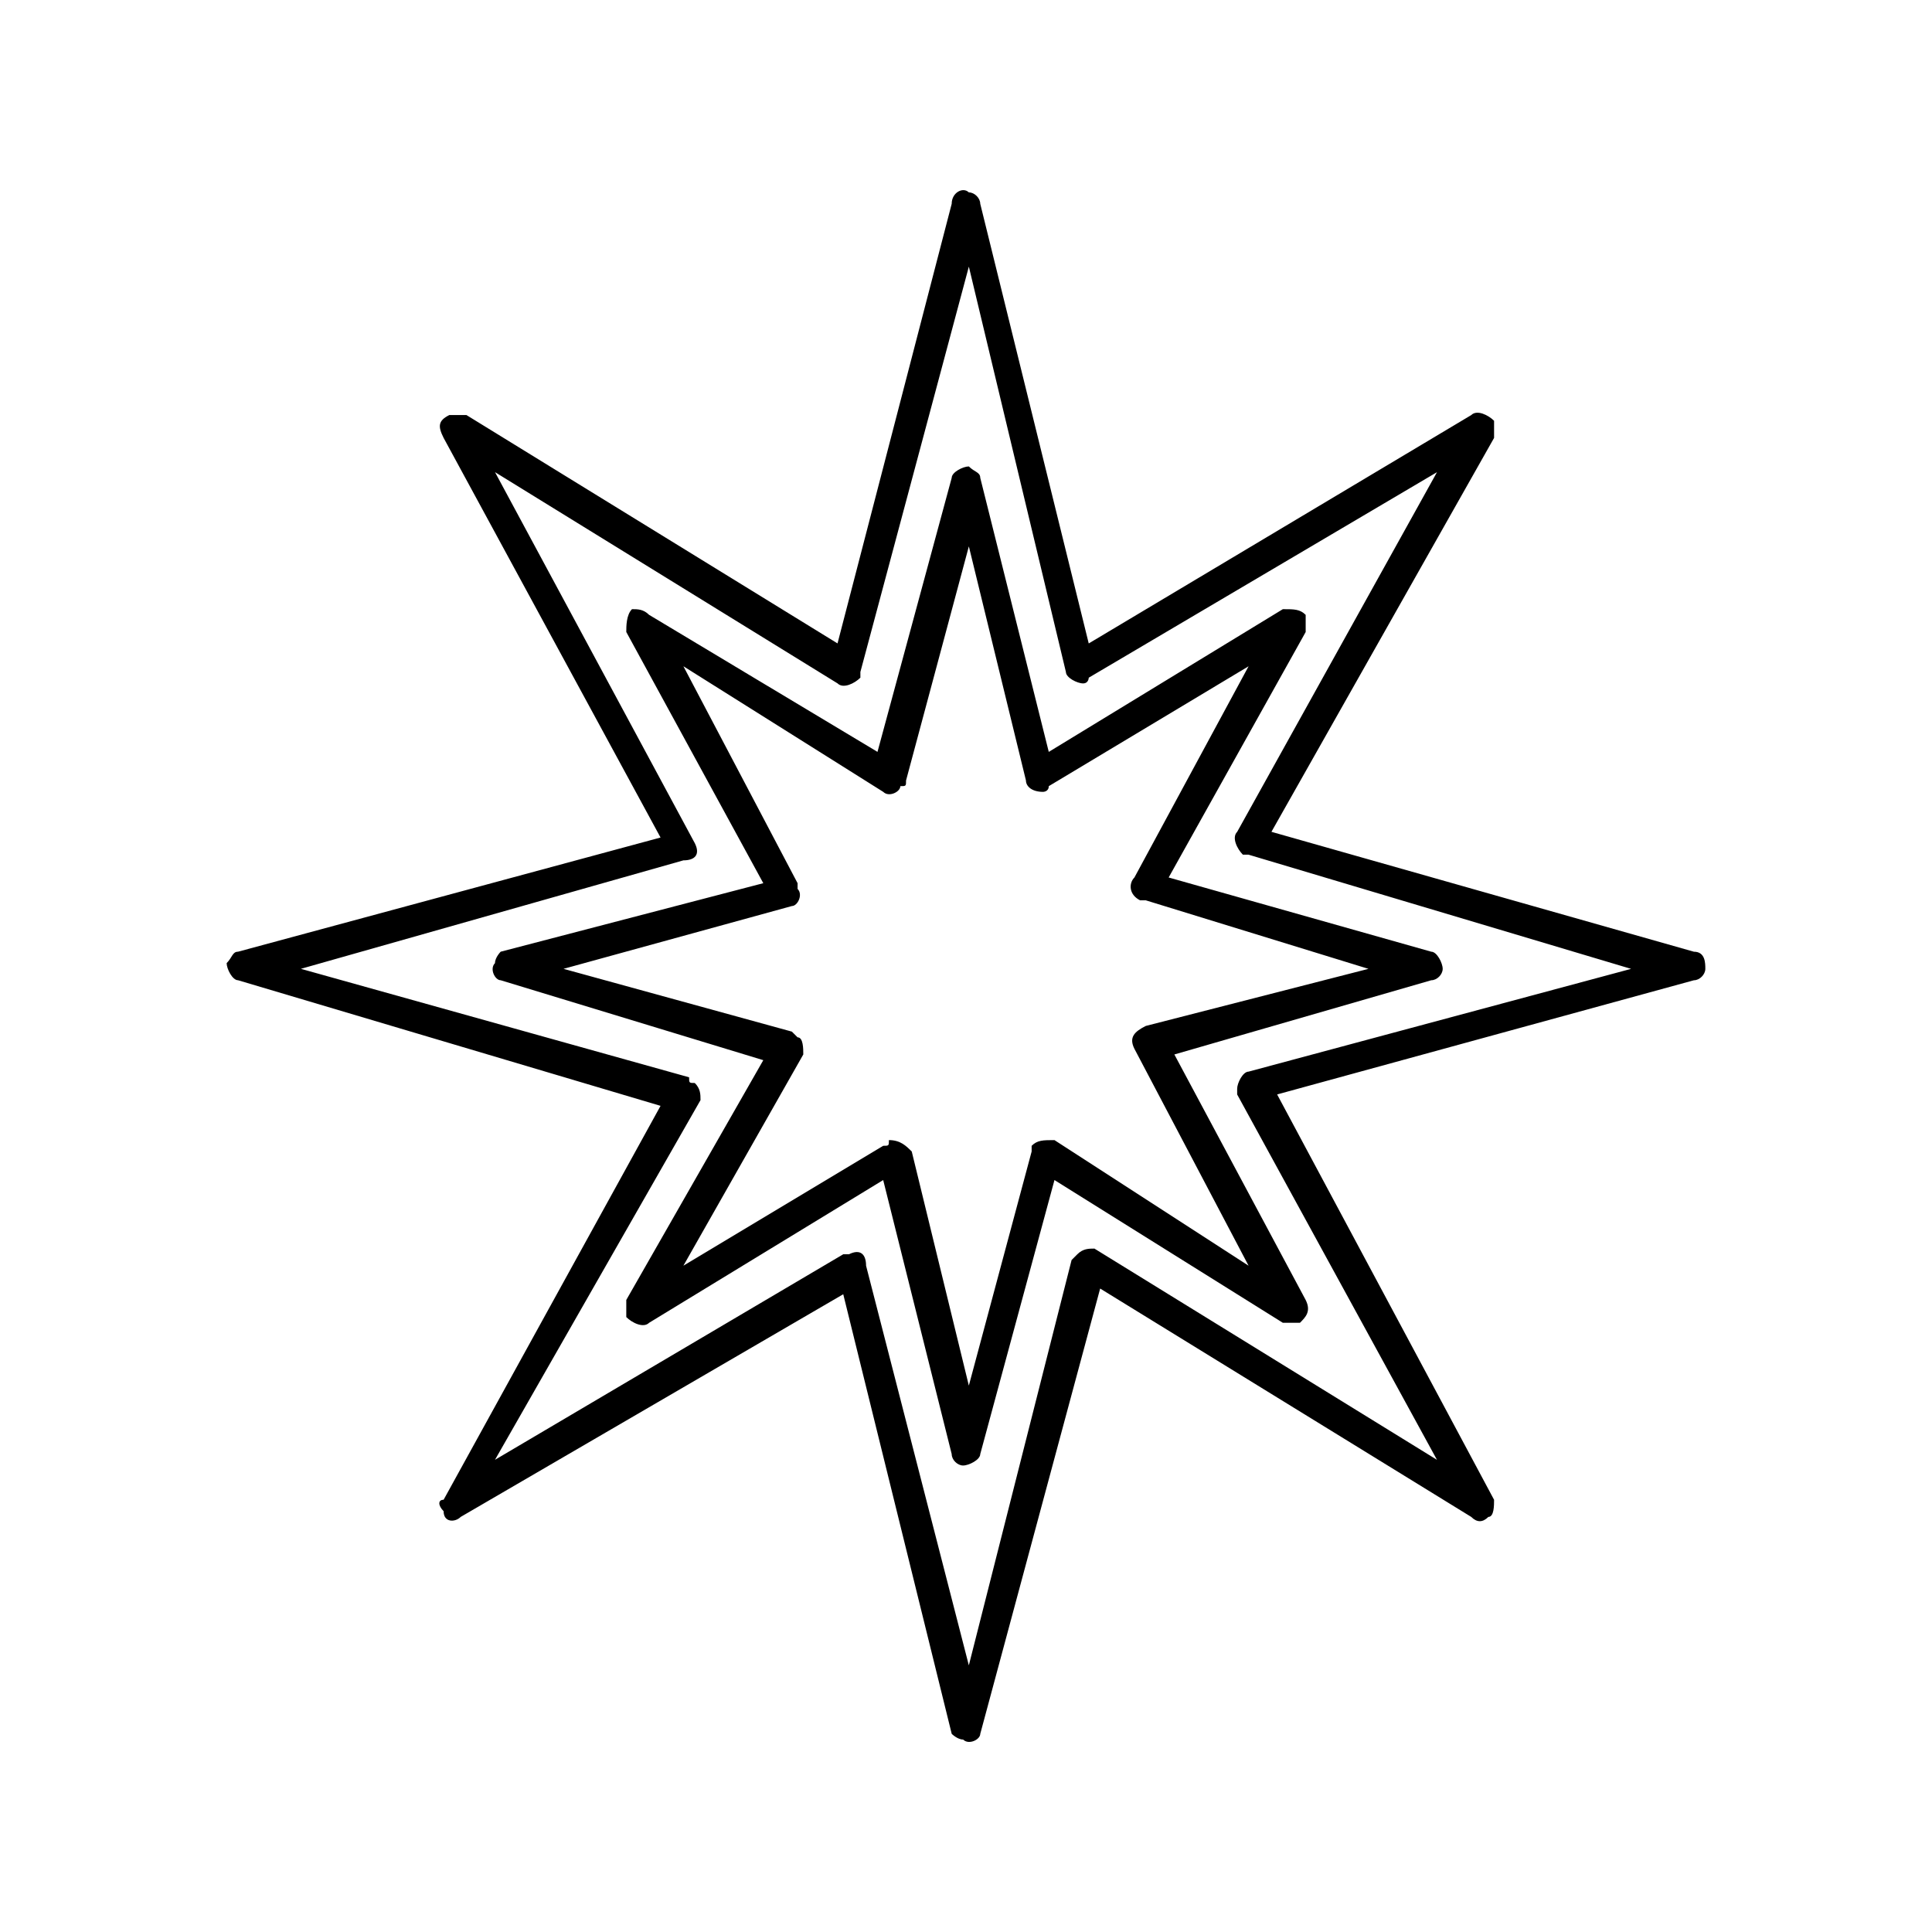 <?xml version="1.0" encoding="UTF-8"?>
<!-- The Best Svg Icon site in the world: iconSvg.co, Visit us! https://iconsvg.co -->
<svg fill="#000000" width="800px" height="800px" version="1.1" viewBox="144 144 512 512" xmlns="http://www.w3.org/2000/svg">
 <path d="m403.78 198.02 28.746 116.5 101.37-60.52c1.512-1.512 4.539 0 6.051 1.512v4.539l-59.004 104.39 111.96 31.773c3.027 0 3.027 3.027 3.027 4.539 0 1.512-1.512 3.027-3.027 3.027l-110.45 30.258 57.492 107.42c0 1.512 0 4.539-1.512 4.539-1.512 1.512-3.027 1.512-4.539 0l-98.34-60.52-31.773 118.01c0 1.512-3.027 3.027-4.539 1.512-1.512 0-3.027-1.512-3.027-1.512l-28.746-116.5-101.37 59.004c-1.512 1.512-4.539 1.512-4.539-1.512-1.512-1.512-1.512-3.027 0-3.027l57.492-104.39-111.96-33.285c-1.512 0-3.027-3.027-3.027-4.539 1.512-1.512 1.512-3.027 3.027-3.027l111.96-30.258-57.492-105.91c-1.512-3.027-1.512-4.539 1.512-6.051h4.539l98.34 60.52 30.258-116.5c0-3.027 3.027-4.539 4.539-3.027 1.512 0 3.027 1.512 3.027 3.027zm22.695 124.06-25.719-107.42-28.746 107.42v1.512c-1.512 1.512-4.539 3.027-6.051 1.512l-90.777-55.98 52.953 98.34c1.512 3.027 0 4.539-3.027 4.539l-101.37 28.746 102.88 28.746c0 1.512 0 1.512 1.512 1.512 1.512 1.512 1.512 3.027 1.512 4.539l-54.465 95.316 92.289-54.465h1.512c3.027-1.512 4.539 0 4.539 3.027l27.234 105.91 27.234-107.42 1.512-1.512c1.512-1.512 3.027-1.512 4.539-1.512l90.777 55.98-52.953-96.828v-1.512c0-1.512 1.512-4.539 3.027-4.539l101.37-27.234-101.37-30.258h-1.512c-1.512-1.512-3.027-4.539-1.512-6.051l52.953-95.316-92.289 54.465s0 1.512-1.512 1.512-4.539-1.512-4.539-3.027zm-22.695-51.441 18.156 72.621 62.031-37.824c3.027 0 4.539 0 6.051 1.512v4.539l-36.312 65.055 69.594 19.668c1.512 0 3.027 3.027 3.027 4.539s-1.512 3.027-3.027 3.027l-68.082 19.668 34.797 65.055c1.512 3.027 0 4.539-1.512 6.051h-4.539l-60.52-37.824-19.668 72.621c0 1.512-3.027 3.027-4.539 3.027s-3.027-1.512-3.027-3.027l-18.156-72.621-62.031 37.824c-1.512 1.512-4.539 0-6.051-1.512v-4.539l36.312-63.543-69.594-21.18c-1.512 0-3.027-3.027-1.512-4.539 0-1.512 1.512-3.027 1.512-3.027l69.594-18.156-36.312-66.57c0-1.512 0-4.539 1.512-6.051 1.512 0 3.027 0 4.539 1.512l60.52 36.312 19.668-72.621c0-1.512 3.027-3.027 4.539-3.027 1.512 1.512 3.027 1.512 3.027 3.027zm12.105 80.188-15.129-62.031-16.641 62.031c0 1.512 0 1.512-1.512 1.512 0 1.512-3.027 3.027-4.539 1.512l-52.953-33.285 30.258 57.492v1.512c1.512 1.512 0 4.539-1.512 4.539l-60.52 16.641 60.52 16.641 1.512 1.512c1.512 0 1.512 3.027 1.512 4.539l-31.773 55.98 52.953-31.773c1.512 0 1.512 0 1.512-1.512 3.027 0 4.539 1.512 6.051 3.027l15.129 62.031 16.641-62.031v-1.512c1.512-1.512 3.027-1.512 6.051-1.512l51.441 33.285-30.258-57.492c-1.512-3.027 0-4.539 3.027-6.051l59.004-15.129-59.004-18.156h-1.512c-3.027-1.512-3.027-4.539-1.512-6.051l30.258-55.98-52.953 31.773c0 1.512-1.512 1.512-1.512 1.512-3.027 0-4.539-1.512-4.539-3.027z"/>
</svg>